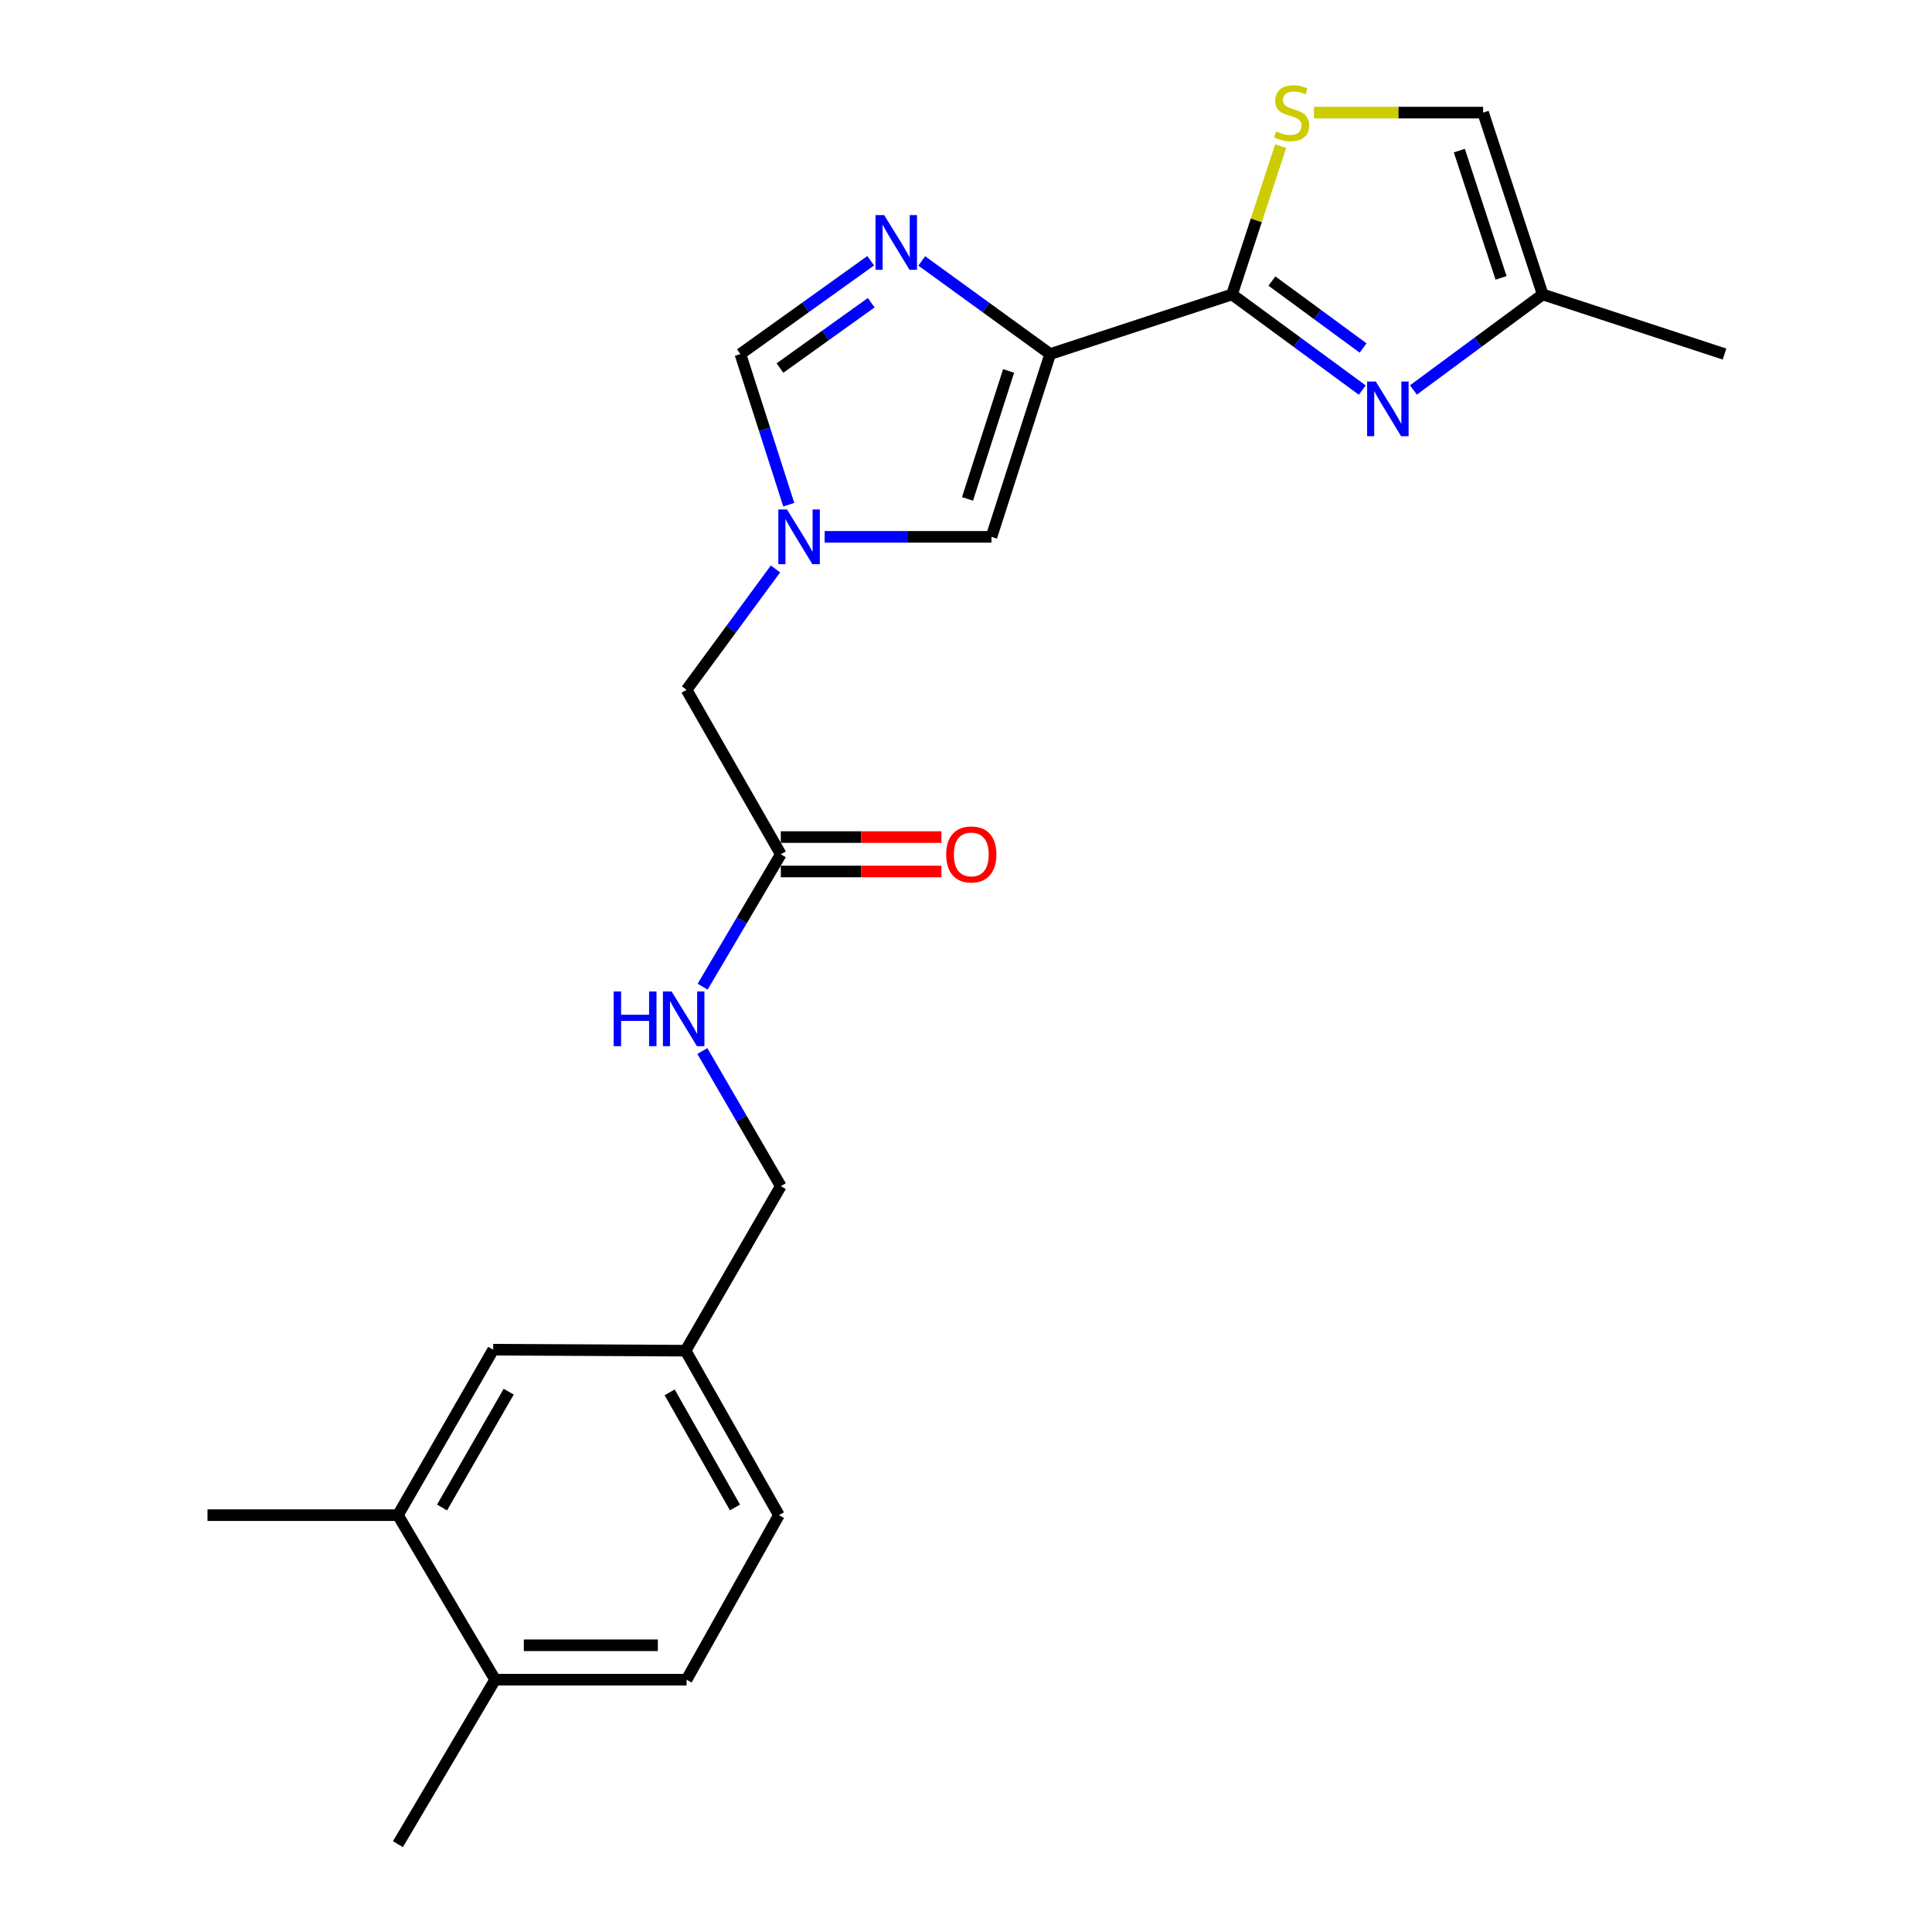 <?xml version='1.0' encoding='iso-8859-1'?>
<svg version='1.1' baseProfile='full'
              xmlns='http://www.w3.org/2000/svg'
                      xmlns:rdkit='http://www.rdkit.org/xml'
                      xmlns:xlink='http://www.w3.org/1999/xlink'
                  xml:space='preserve'
width='1000px' height='1000px' viewBox='0 0 1000 1000'>
<!-- END OF HEADER -->
<rect style='opacity:1.0;fill:#FFFFFF;stroke:none' width='1000' height='1000' x='0' y='0'> </rect>
<path class='bond-0' d='M 543.57,183.259 L 637.686,152.405' style='fill:none;fill-rule:evenodd;stroke:#000000;stroke-width:6px;stroke-linecap:butt;stroke-linejoin:miter;stroke-opacity:1' />
<path class='bond-1' d='M 543.57,183.259 L 510.336,159.16' style='fill:none;fill-rule:evenodd;stroke:#000000;stroke-width:6px;stroke-linecap:butt;stroke-linejoin:miter;stroke-opacity:1' />
<path class='bond-1' d='M 510.336,159.16 L 477.101,135.061' style='fill:none;fill-rule:evenodd;stroke:#0000FF;stroke-width:6px;stroke-linecap:butt;stroke-linejoin:miter;stroke-opacity:1' />
<path class='bond-5' d='M 543.57,183.259 L 513.181,277.87' style='fill:none;fill-rule:evenodd;stroke:#000000;stroke-width:6px;stroke-linecap:butt;stroke-linejoin:miter;stroke-opacity:1' />
<path class='bond-5' d='M 522.053,192.003 L 500.781,258.231' style='fill:none;fill-rule:evenodd;stroke:#000000;stroke-width:6px;stroke-linecap:butt;stroke-linejoin:miter;stroke-opacity:1' />
<path class='bond-2' d='M 637.686,152.405 L 671.399,177.156' style='fill:none;fill-rule:evenodd;stroke:#000000;stroke-width:6px;stroke-linecap:butt;stroke-linejoin:miter;stroke-opacity:1' />
<path class='bond-2' d='M 671.399,177.156 L 705.113,201.908' style='fill:none;fill-rule:evenodd;stroke:#0000FF;stroke-width:6px;stroke-linecap:butt;stroke-linejoin:miter;stroke-opacity:1' />
<path class='bond-2' d='M 658.341,145.472 L 681.941,162.798' style='fill:none;fill-rule:evenodd;stroke:#000000;stroke-width:6px;stroke-linecap:butt;stroke-linejoin:miter;stroke-opacity:1' />
<path class='bond-2' d='M 681.941,162.798 L 705.54,180.124' style='fill:none;fill-rule:evenodd;stroke:#0000FF;stroke-width:6px;stroke-linecap:butt;stroke-linejoin:miter;stroke-opacity:1' />
<path class='bond-4' d='M 637.686,152.405 L 650.268,114.025' style='fill:none;fill-rule:evenodd;stroke:#000000;stroke-width:6px;stroke-linecap:butt;stroke-linejoin:miter;stroke-opacity:1' />
<path class='bond-4' d='M 650.268,114.025 L 662.851,75.644' style='fill:none;fill-rule:evenodd;stroke:#CCCC00;stroke-width:6px;stroke-linecap:butt;stroke-linejoin:miter;stroke-opacity:1' />
<path class='bond-6' d='M 450.68,134.956 L 416.952,159.107' style='fill:none;fill-rule:evenodd;stroke:#0000FF;stroke-width:6px;stroke-linecap:butt;stroke-linejoin:miter;stroke-opacity:1' />
<path class='bond-6' d='M 416.952,159.107 L 383.223,183.259' style='fill:none;fill-rule:evenodd;stroke:#000000;stroke-width:6px;stroke-linecap:butt;stroke-linejoin:miter;stroke-opacity:1' />
<path class='bond-6' d='M 450.932,156.683 L 427.322,173.589' style='fill:none;fill-rule:evenodd;stroke:#0000FF;stroke-width:6px;stroke-linecap:butt;stroke-linejoin:miter;stroke-opacity:1' />
<path class='bond-6' d='M 427.322,173.589 L 403.712,190.495' style='fill:none;fill-rule:evenodd;stroke:#000000;stroke-width:6px;stroke-linecap:butt;stroke-linejoin:miter;stroke-opacity:1' />
<path class='bond-7' d='M 731.586,201.852 L 765.042,177.128' style='fill:none;fill-rule:evenodd;stroke:#0000FF;stroke-width:6px;stroke-linecap:butt;stroke-linejoin:miter;stroke-opacity:1' />
<path class='bond-7' d='M 765.042,177.128 L 798.498,152.405' style='fill:none;fill-rule:evenodd;stroke:#000000;stroke-width:6px;stroke-linecap:butt;stroke-linejoin:miter;stroke-opacity:1' />
<path class='bond-3' d='M 426.841,277.87 L 470.011,277.87' style='fill:none;fill-rule:evenodd;stroke:#0000FF;stroke-width:6px;stroke-linecap:butt;stroke-linejoin:miter;stroke-opacity:1' />
<path class='bond-3' d='M 470.011,277.87 L 513.181,277.87' style='fill:none;fill-rule:evenodd;stroke:#000000;stroke-width:6px;stroke-linecap:butt;stroke-linejoin:miter;stroke-opacity:1' />
<path class='bond-12' d='M 401.387,294.487 L 378.377,325.766' style='fill:none;fill-rule:evenodd;stroke:#0000FF;stroke-width:6px;stroke-linecap:butt;stroke-linejoin:miter;stroke-opacity:1' />
<path class='bond-12' d='M 378.377,325.766 L 355.367,357.044' style='fill:none;fill-rule:evenodd;stroke:#000000;stroke-width:6px;stroke-linecap:butt;stroke-linejoin:miter;stroke-opacity:1' />
<path class='bond-23' d='M 408.266,261.226 L 395.744,222.242' style='fill:none;fill-rule:evenodd;stroke:#0000FF;stroke-width:6px;stroke-linecap:butt;stroke-linejoin:miter;stroke-opacity:1' />
<path class='bond-23' d='M 395.744,222.242 L 383.223,183.259' style='fill:none;fill-rule:evenodd;stroke:#000000;stroke-width:6px;stroke-linecap:butt;stroke-linejoin:miter;stroke-opacity:1' />
<path class='bond-8' d='M 680.098,58.288 L 723.871,58.288' style='fill:none;fill-rule:evenodd;stroke:#CCCC00;stroke-width:6px;stroke-linecap:butt;stroke-linejoin:miter;stroke-opacity:1' />
<path class='bond-8' d='M 723.871,58.288 L 767.644,58.288' style='fill:none;fill-rule:evenodd;stroke:#000000;stroke-width:6px;stroke-linecap:butt;stroke-linejoin:miter;stroke-opacity:1' />
<path class='bond-20' d='M 798.498,152.405 L 892.605,183.259' style='fill:none;fill-rule:evenodd;stroke:#000000;stroke-width:6px;stroke-linecap:butt;stroke-linejoin:miter;stroke-opacity:1' />
<path class='bond-24' d='M 798.498,152.405 L 767.644,58.288' style='fill:none;fill-rule:evenodd;stroke:#000000;stroke-width:6px;stroke-linecap:butt;stroke-linejoin:miter;stroke-opacity:1' />
<path class='bond-24' d='M 776.945,143.836 L 755.347,77.955' style='fill:none;fill-rule:evenodd;stroke:#000000;stroke-width:6px;stroke-linecap:butt;stroke-linejoin:miter;stroke-opacity:1' />
<path class='bond-9' d='M 404.142,442.175 L 355.367,357.044' style='fill:none;fill-rule:evenodd;stroke:#000000;stroke-width:6px;stroke-linecap:butt;stroke-linejoin:miter;stroke-opacity:1' />
<path class='bond-11' d='M 404.142,442.175 L 383.912,476.439' style='fill:none;fill-rule:evenodd;stroke:#000000;stroke-width:6px;stroke-linecap:butt;stroke-linejoin:miter;stroke-opacity:1' />
<path class='bond-11' d='M 383.912,476.439 L 363.683,510.704' style='fill:none;fill-rule:evenodd;stroke:#0000FF;stroke-width:6px;stroke-linecap:butt;stroke-linejoin:miter;stroke-opacity:1' />
<path class='bond-15' d='M 404.142,451.081 L 445.709,451.081' style='fill:none;fill-rule:evenodd;stroke:#000000;stroke-width:6px;stroke-linecap:butt;stroke-linejoin:miter;stroke-opacity:1' />
<path class='bond-15' d='M 445.709,451.081 L 487.276,451.081' style='fill:none;fill-rule:evenodd;stroke:#FF0000;stroke-width:6px;stroke-linecap:butt;stroke-linejoin:miter;stroke-opacity:1' />
<path class='bond-15' d='M 404.142,433.269 L 445.709,433.269' style='fill:none;fill-rule:evenodd;stroke:#000000;stroke-width:6px;stroke-linecap:butt;stroke-linejoin:miter;stroke-opacity:1' />
<path class='bond-15' d='M 445.709,433.269 L 487.276,433.269' style='fill:none;fill-rule:evenodd;stroke:#FF0000;stroke-width:6px;stroke-linecap:butt;stroke-linejoin:miter;stroke-opacity:1' />
<path class='bond-10' d='M 205.965,784.244 L 255.264,698.598' style='fill:none;fill-rule:evenodd;stroke:#000000;stroke-width:6px;stroke-linecap:butt;stroke-linejoin:miter;stroke-opacity:1' />
<path class='bond-10' d='M 228.797,780.283 L 263.306,720.331' style='fill:none;fill-rule:evenodd;stroke:#000000;stroke-width:6px;stroke-linecap:butt;stroke-linejoin:miter;stroke-opacity:1' />
<path class='bond-21' d='M 205.965,784.244 L 107.395,784.244' style='fill:none;fill-rule:evenodd;stroke:#000000;stroke-width:6px;stroke-linecap:butt;stroke-linejoin:miter;stroke-opacity:1' />
<path class='bond-25' d='M 205.965,784.244 L 256.273,869.404' style='fill:none;fill-rule:evenodd;stroke:#000000;stroke-width:6px;stroke-linecap:butt;stroke-linejoin:miter;stroke-opacity:1' />
<path class='bond-18' d='M 363.536,544 L 383.839,578.976' style='fill:none;fill-rule:evenodd;stroke:#0000FF;stroke-width:6px;stroke-linecap:butt;stroke-linejoin:miter;stroke-opacity:1' />
<path class='bond-18' d='M 383.839,578.976 L 404.142,613.952' style='fill:none;fill-rule:evenodd;stroke:#000000;stroke-width:6px;stroke-linecap:butt;stroke-linejoin:miter;stroke-opacity:1' />
<path class='bond-13' d='M 256.273,869.404 L 355.367,869.404' style='fill:none;fill-rule:evenodd;stroke:#000000;stroke-width:6px;stroke-linecap:butt;stroke-linejoin:miter;stroke-opacity:1' />
<path class='bond-13' d='M 271.137,851.592 L 340.503,851.592' style='fill:none;fill-rule:evenodd;stroke:#000000;stroke-width:6px;stroke-linecap:butt;stroke-linejoin:miter;stroke-opacity:1' />
<path class='bond-22' d='M 256.273,869.404 L 205.965,954.545' style='fill:none;fill-rule:evenodd;stroke:#000000;stroke-width:6px;stroke-linecap:butt;stroke-linejoin:miter;stroke-opacity:1' />
<path class='bond-14' d='M 255.264,698.598 L 354.862,699.112' style='fill:none;fill-rule:evenodd;stroke:#000000;stroke-width:6px;stroke-linecap:butt;stroke-linejoin:miter;stroke-opacity:1' />
<path class='bond-16' d='M 355.367,869.404 L 403.162,784.244' style='fill:none;fill-rule:evenodd;stroke:#000000;stroke-width:6px;stroke-linecap:butt;stroke-linejoin:miter;stroke-opacity:1' />
<path class='bond-17' d='M 354.862,699.112 L 404.142,613.952' style='fill:none;fill-rule:evenodd;stroke:#000000;stroke-width:6px;stroke-linecap:butt;stroke-linejoin:miter;stroke-opacity:1' />
<path class='bond-19' d='M 354.862,699.112 L 403.162,784.244' style='fill:none;fill-rule:evenodd;stroke:#000000;stroke-width:6px;stroke-linecap:butt;stroke-linejoin:miter;stroke-opacity:1' />
<path class='bond-19' d='M 346.615,720.672 L 380.425,780.264' style='fill:none;fill-rule:evenodd;stroke:#000000;stroke-width:6px;stroke-linecap:butt;stroke-linejoin:miter;stroke-opacity:1' />
<path  class='atom-2' d='M 457.641 111.329
L 466.921 126.329
Q 467.841 127.809, 469.321 130.489
Q 470.801 133.169, 470.881 133.329
L 470.881 111.329
L 474.641 111.329
L 474.641 139.649
L 470.761 139.649
L 460.801 123.249
Q 459.641 121.329, 458.401 119.129
Q 457.201 116.929, 456.841 116.249
L 456.841 139.649
L 453.161 139.649
L 453.161 111.329
L 457.641 111.329
' fill='#0000FF'/>
<path  class='atom-3' d='M 712.095 197.469
L 721.375 212.469
Q 722.295 213.949, 723.775 216.629
Q 725.255 219.309, 725.335 219.469
L 725.335 197.469
L 729.095 197.469
L 729.095 225.789
L 725.215 225.789
L 715.255 209.389
Q 714.095 207.469, 712.855 205.269
Q 711.655 203.069, 711.295 202.389
L 711.295 225.789
L 707.615 225.789
L 707.615 197.469
L 712.095 197.469
' fill='#0000FF'/>
<path  class='atom-4' d='M 407.352 263.71
L 416.632 278.71
Q 417.552 280.19, 419.032 282.87
Q 420.512 285.55, 420.592 285.71
L 420.592 263.71
L 424.352 263.71
L 424.352 292.03
L 420.472 292.03
L 410.512 275.63
Q 409.352 273.71, 408.112 271.51
Q 406.912 269.31, 406.552 268.63
L 406.552 292.03
L 402.872 292.03
L 402.872 263.71
L 407.352 263.71
' fill='#0000FF'/>
<path  class='atom-5' d='M 660.541 68.008
Q 660.861 68.128, 662.181 68.688
Q 663.501 69.248, 664.941 69.608
Q 666.421 69.928, 667.861 69.928
Q 670.541 69.928, 672.101 68.648
Q 673.661 67.328, 673.661 65.048
Q 673.661 63.488, 672.861 62.528
Q 672.101 61.568, 670.901 61.048
Q 669.701 60.528, 667.701 59.928
Q 665.181 59.168, 663.661 58.448
Q 662.181 57.728, 661.101 56.208
Q 660.061 54.688, 660.061 52.128
Q 660.061 48.568, 662.461 46.368
Q 664.901 44.168, 669.701 44.168
Q 672.981 44.168, 676.701 45.728
L 675.781 48.808
Q 672.381 47.408, 669.821 47.408
Q 667.061 47.408, 665.541 48.568
Q 664.021 49.688, 664.061 51.648
Q 664.061 53.168, 664.821 54.088
Q 665.621 55.008, 666.741 55.528
Q 667.901 56.048, 669.821 56.648
Q 672.381 57.448, 673.901 58.248
Q 675.421 59.048, 676.501 60.688
Q 677.621 62.288, 677.621 65.048
Q 677.621 68.968, 674.981 71.088
Q 672.381 73.168, 668.021 73.168
Q 665.501 73.168, 663.581 72.608
Q 661.701 72.088, 659.461 71.168
L 660.541 68.008
' fill='#CCCC00'/>
<path  class='atom-12' d='M 317.643 513.176
L 321.483 513.176
L 321.483 525.216
L 335.963 525.216
L 335.963 513.176
L 339.803 513.176
L 339.803 541.496
L 335.963 541.496
L 335.963 528.416
L 321.483 528.416
L 321.483 541.496
L 317.643 541.496
L 317.643 513.176
' fill='#0000FF'/>
<path  class='atom-12' d='M 347.603 513.176
L 356.883 528.176
Q 357.803 529.656, 359.283 532.336
Q 360.763 535.016, 360.843 535.176
L 360.843 513.176
L 364.603 513.176
L 364.603 541.496
L 360.723 541.496
L 350.763 525.096
Q 349.603 523.176, 348.363 520.976
Q 347.163 518.776, 346.803 518.096
L 346.803 541.496
L 343.123 541.496
L 343.123 513.176
L 347.603 513.176
' fill='#0000FF'/>
<path  class='atom-16' d='M 489.741 442.255
Q 489.741 435.455, 493.101 431.655
Q 496.461 427.855, 502.741 427.855
Q 509.021 427.855, 512.381 431.655
Q 515.741 435.455, 515.741 442.255
Q 515.741 449.135, 512.341 453.055
Q 508.941 456.935, 502.741 456.935
Q 496.501 456.935, 493.101 453.055
Q 489.741 449.175, 489.741 442.255
M 502.741 453.735
Q 507.061 453.735, 509.381 450.855
Q 511.741 447.935, 511.741 442.255
Q 511.741 436.695, 509.381 433.895
Q 507.061 431.055, 502.741 431.055
Q 498.421 431.055, 496.061 433.855
Q 493.741 436.655, 493.741 442.255
Q 493.741 447.975, 496.061 450.855
Q 498.421 453.735, 502.741 453.735
' fill='#FF0000'/>
</svg>
